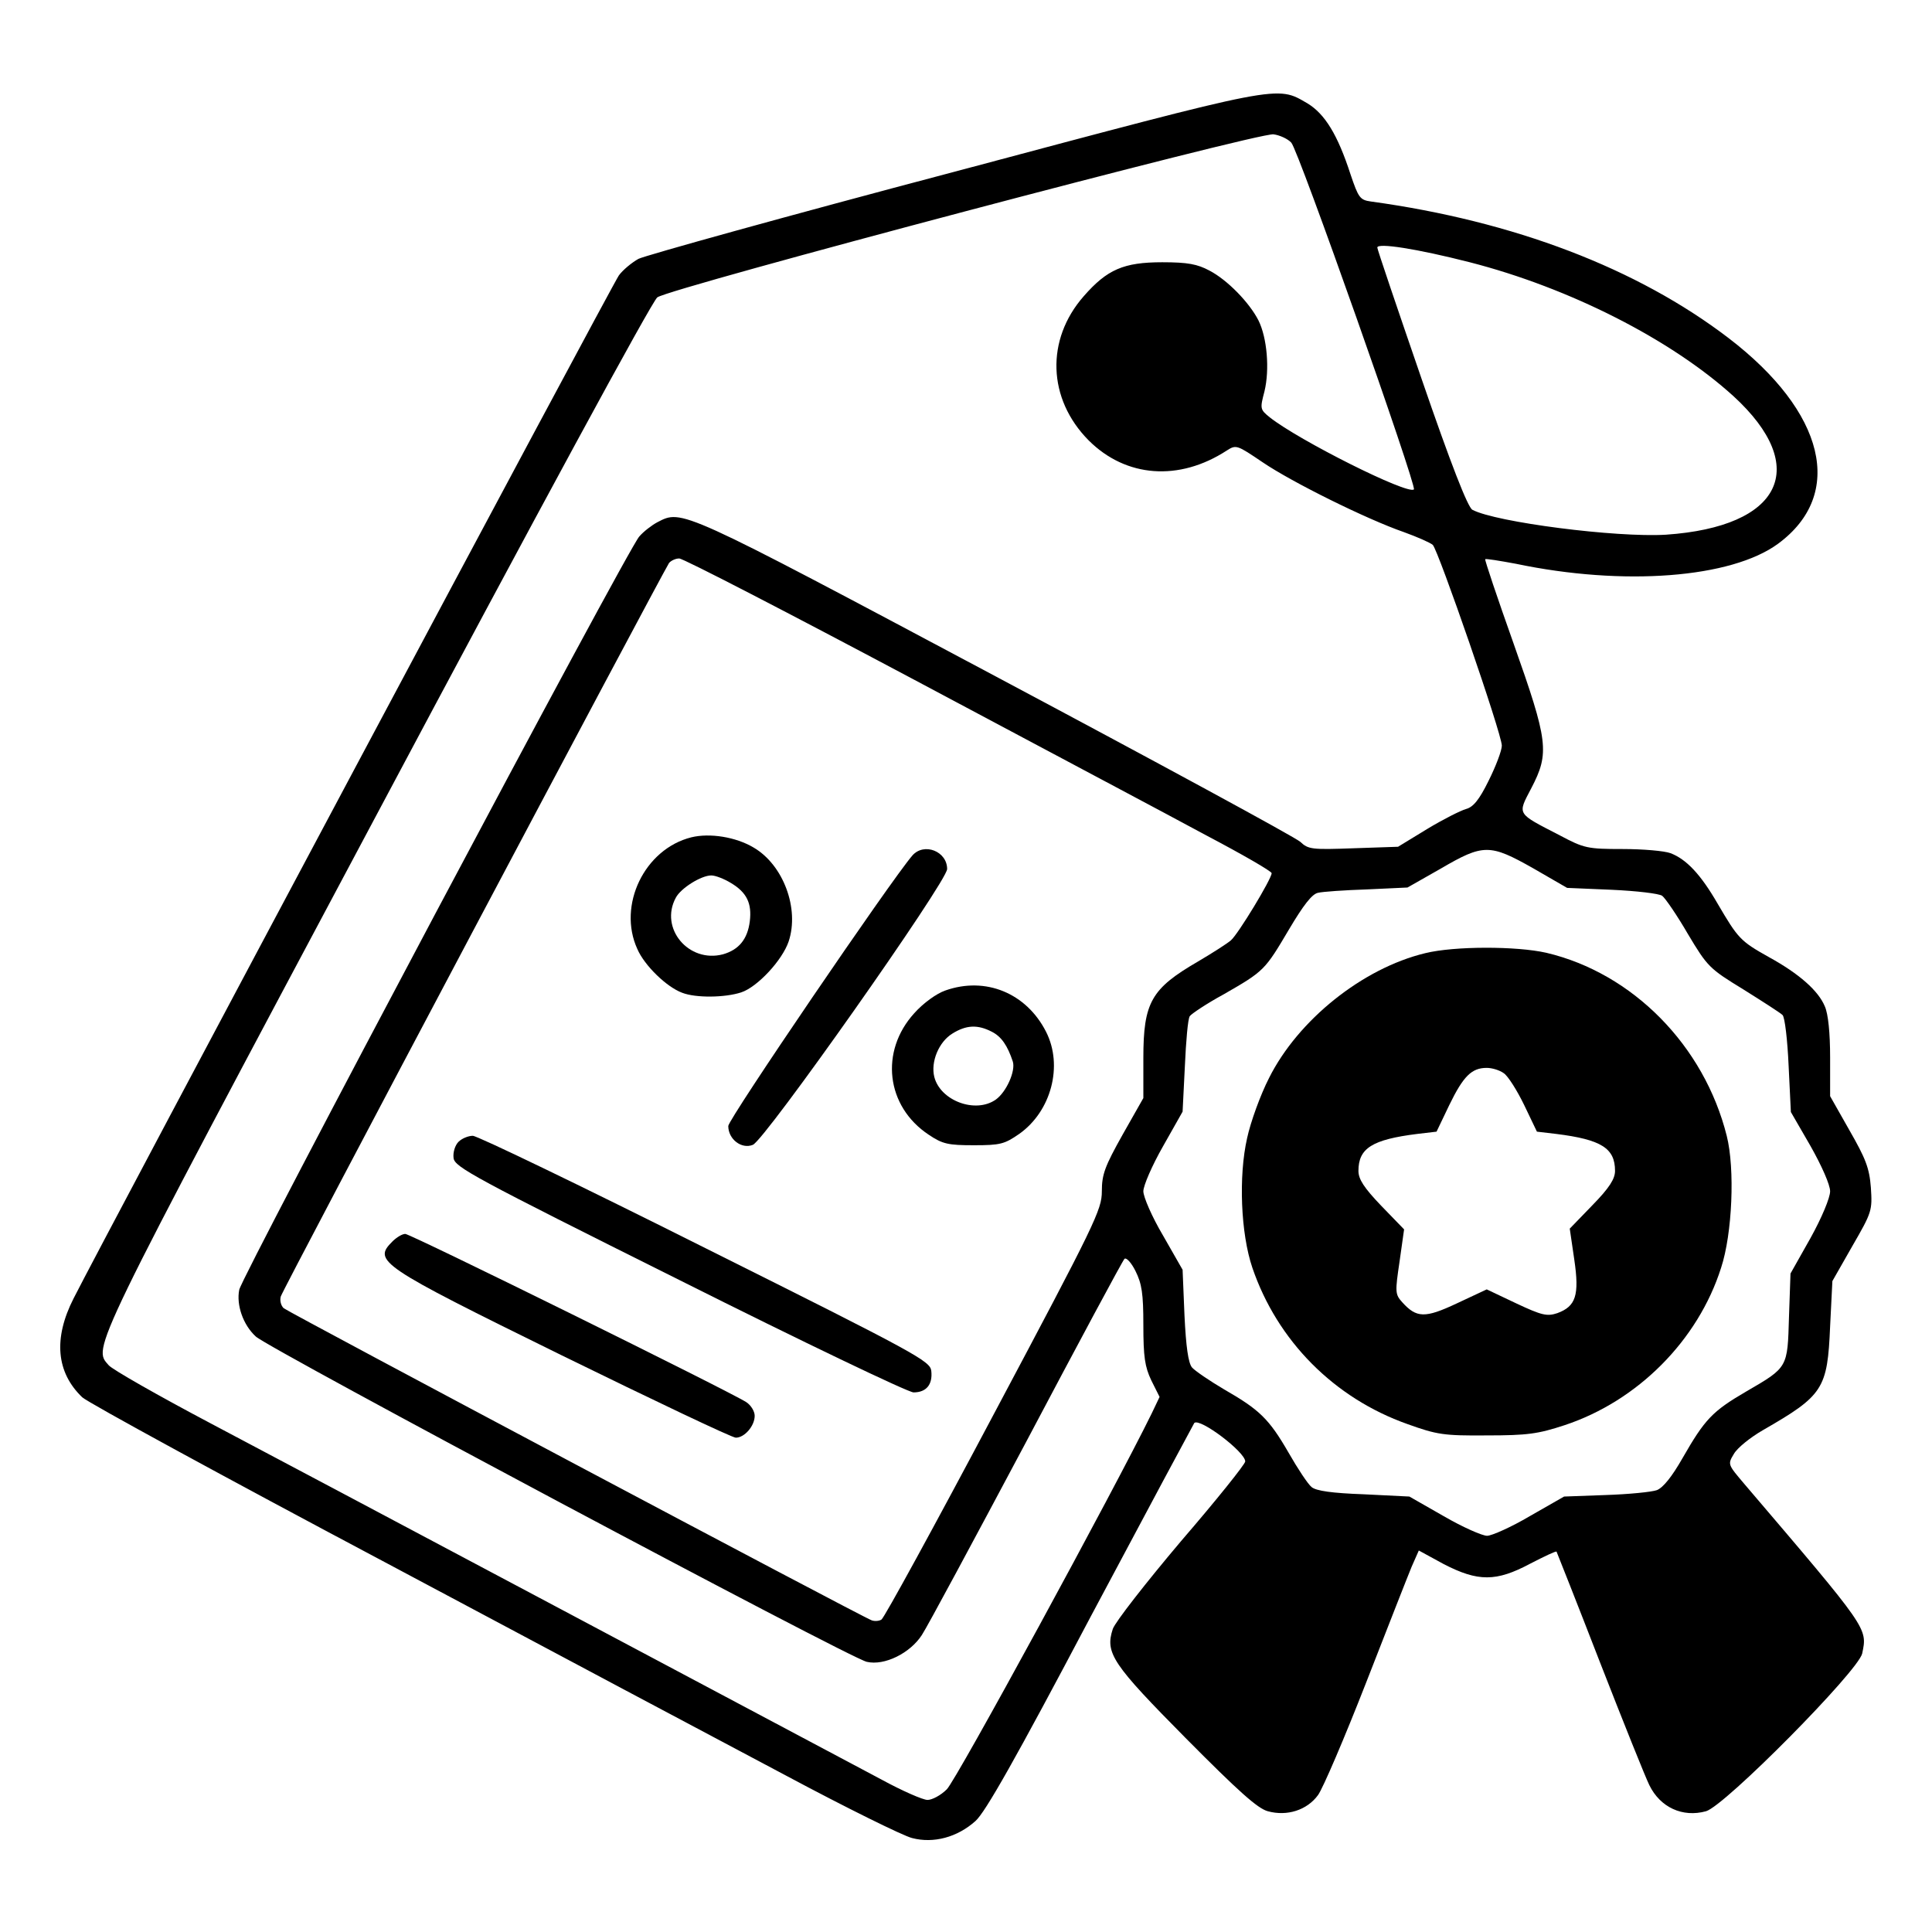 <?xml version="1.0" standalone="no"?>
<!DOCTYPE svg PUBLIC "-//W3C//DTD SVG 20010904//EN"
 "http://www.w3.org/TR/2001/REC-SVG-20010904/DTD/svg10.dtd">
<svg version="1.0" xmlns="http://www.w3.org/2000/svg"
 width="512pt" height="512pt" viewBox="0 0 512 512"
 preserveAspectRatio="xMidYMid meet">

<g transform="translate(0,512) scale(0.1,-0.1)"
fill="#000000" stroke="none">
<path d="M2530 4665 c-443 -117 -820 -222 -838 -231 -18 -10 -42 -30 -52 -44
-18 -25 -1370 -2562 -1445 -2711 -54 -106 -46 -196 23 -262 15 -14 376 -211
802 -437 426 -227 905 -482 1064 -566 159 -85 309 -159 333 -165 57 -15 120 2
168 45 26 23 106 164 305 541 149 280 273 511 275 514 15 14 135 -77 135 -102
0 -7 -76 -102 -170 -211 -93 -110 -175 -215 -181 -233 -21 -64 -1 -93 195
-291 138 -139 189 -185 216 -192 51 -14 104 3 133 43 13 18 70 151 127 297 57
146 111 284 121 308 l19 43 66 -36 c91 -47 139 -47 229 1 37 19 68 34 70 32 1
-2 53 -133 115 -293 62 -159 121 -306 131 -326 29 -59 88 -86 150 -69 50 14
403 371 414 418 14 68 18 62 -312 449 -44 52 -45 52 -28 80 9 16 44 44 77 63
160 92 171 109 178 275 l6 120 53 93 c52 90 53 94 49 155 -4 52 -14 77 -57
152 l-51 90 0 103 c0 64 -5 115 -14 135 -17 41 -67 86 -149 131 -75 42 -81 49
-135 141 -45 78 -83 118 -125 134 -16 6 -73 11 -127 11 -93 0 -102 2 -166 36
-116 60 -113 54 -76 125 49 94 45 124 -47 384 -43 121 -77 222 -75 223 1 2 38
-4 81 -12 286 -60 571 -38 695 53 178 131 125 349 -131 545 -242 185 -569 310
-948 362 -29 4 -33 10 -54 72 -34 105 -68 160 -114 188 -83 48 -61 52 -935
-181z m892 77 c18 -17 333 -910 325 -919 -16 -15 -305 130 -382 191 -26 21
-26 23 -14 69 14 58 7 142 -16 188 -24 47 -82 107 -130 132 -32 17 -57 22
-125 22 -102 0 -146 -19 -208 -90 -101 -115 -96 -272 13 -382 99 -99 240 -109
366 -27 25 16 27 15 95 -31 78 -53 276 -151 374 -185 36 -13 70 -28 77 -34 15
-15 183 -501 183 -532 0 -13 -16 -55 -35 -93 -25 -51 -41 -70 -60 -75 -14 -4
-60 -27 -103 -53 l-77 -47 -118 -4 c-110 -4 -120 -3 -141 17 -13 12 -378 210
-812 441 -836 445 -826 440 -892 406 -15 -8 -37 -25 -48 -38 -30 -32 -1053
-1959 -1060 -1996 -8 -40 10 -93 44 -124 34 -32 1575 -853 1619 -862 47 -11
115 23 146 71 14 21 138 252 277 513 138 261 255 479 260 484 5 4 18 -10 29
-32 17 -34 21 -60 21 -143 0 -85 4 -111 21 -147 l22 -44 -21 -44 c-98 -200
-519 -974 -543 -996 -16 -16 -39 -28 -51 -28 -12 0 -67 24 -122 54 -286 152
-1554 826 -1776 943 -140 74 -263 144 -272 155 -42 48 -56 21 707 1453 429
806 733 1367 747 1377 34 25 1595 438 1633 432 16 -2 38 -12 47 -22z m473
-317 c265 -68 534 -205 699 -355 205 -188 128 -346 -179 -367 -132 -8 -451 33
-513 66 -12 6 -57 121 -135 348 -64 186 -117 342 -117 347 0 13 104 -3 245
-39z m-1473 -1106 c332 -177 681 -362 775 -413 95 -50 173 -95 173 -100 0 -15
-89 -162 -108 -178 -9 -8 -48 -33 -87 -56 -124 -72 -145 -108 -145 -256 l0
-106 -55 -97 c-47 -84 -55 -105 -55 -150 0 -49 -17 -84 -286 -590 -157 -296
-291 -541 -298 -545 -6 -4 -18 -5 -26 -2 -22 7 -1543 815 -1558 827 -7 6 -11
20 -8 31 4 17 1001 1898 1029 1944 5 6 17 12 27 12 11 0 291 -145 622 -321z
m1641 -500 l90 -52 118 -5 c66 -3 126 -10 134 -16 8 -6 39 -51 68 -101 52 -87
57 -92 147 -147 51 -32 98 -62 104 -68 6 -6 13 -66 16 -134 l6 -123 52 -90
c30 -53 52 -103 52 -120 0 -17 -22 -70 -52 -124 l-53 -94 -4 -115 c-4 -135 -2
-133 -114 -198 -89 -52 -109 -73 -168 -176 -28 -49 -51 -78 -68 -85 -14 -5
-75 -11 -136 -13 l-110 -4 -91 -52 c-49 -29 -101 -52 -113 -52 -13 0 -65 23
-115 52 l-91 52 -121 6 c-84 3 -126 9 -138 19 -10 8 -37 49 -61 91 -52 90 -77
114 -171 168 -39 23 -77 49 -85 58 -10 12 -16 55 -20 138 l-5 121 -52 91 c-29
49 -52 102 -52 117 0 15 23 68 52 119 l52 92 6 120 c3 67 8 126 13 133 4 6 44
33 90 58 108 62 109 64 173 172 38 64 61 94 77 97 12 3 70 7 130 9 l107 5 88
50 c113 66 130 66 245 1z"/>
<path d="M1832 2901 c-124 -31 -196 -180 -143 -296 19 -44 78 -101 119 -116
36 -14 113 -13 156 1 43 14 109 85 126 135 29 87 -14 203 -93 249 -47 28 -116
39 -165 27z m105 -121 c42 -25 56 -54 50 -102 -6 -47 -29 -75 -71 -87 -91 -24
-169 69 -125 150 13 25 67 59 94 59 11 0 34 -9 52 -20z"/>
<path d="M2418 2853 c-57 -66 -488 -699 -488 -717 0 -35 35 -62 65 -50 31 11
515 698 515 731 0 47 -61 71 -92 36z"/>
<path d="M2505 2495 c-23 -8 -58 -33 -82 -60 -92 -101 -75 -247 38 -322 37
-25 52 -28 120 -28 70 0 81 3 120 30 85 60 117 181 71 271 -52 102 -160 147
-267 109z m123 -109 c26 -13 42 -37 56 -79 8 -25 -17 -81 -45 -101 -54 -38
-147 -3 -163 60 -10 40 12 93 48 115 37 23 67 24 104 5z"/>
<path d="M1215 2094 c-9 -9 -15 -28 -13 -43 3 -24 53 -51 598 -323 327 -164
607 -298 621 -298 34 0 51 21 47 57 -3 26 -37 45 -598 325 -327 164 -605 298
-617 298 -12 0 -29 -7 -38 -16z"/>
<path d="M1040 1830 c-52 -52 -37 -63 447 -301 245 -120 453 -219 463 -219 23
0 50 31 50 58 0 12 -10 28 -22 36 -43 28 -890 446 -904 446 -8 0 -23 -9 -34
-20z"/>
<path d="M3777 2594 c-166 -40 -337 -177 -414 -331 -23 -45 -49 -117 -58 -159
-23 -101 -17 -253 14 -344 66 -193 216 -345 411 -414 78 -28 96 -31 210 -30
108 0 136 4 206 27 194 64 354 225 415 417 30 91 37 263 15 350 -60 239 -249
431 -478 485 -79 18 -244 18 -321 -1z m208 -318 c11 -7 35 -45 54 -84 l34 -71
51 -6 c120 -15 156 -38 156 -98 0 -21 -15 -45 -60 -91 l-60 -62 12 -82 c14
-95 4 -124 -45 -142 -27 -9 -41 -6 -109 26 l-78 37 -79 -37 c-85 -40 -107 -39
-145 3 -19 21 -19 27 -7 108 l12 85 -61 63 c-45 47 -60 70 -60 92 0 60 36 83
156 98 l51 6 34 71 c37 76 59 98 99 98 14 0 34 -6 45 -14z"/>
</g>
</svg>
